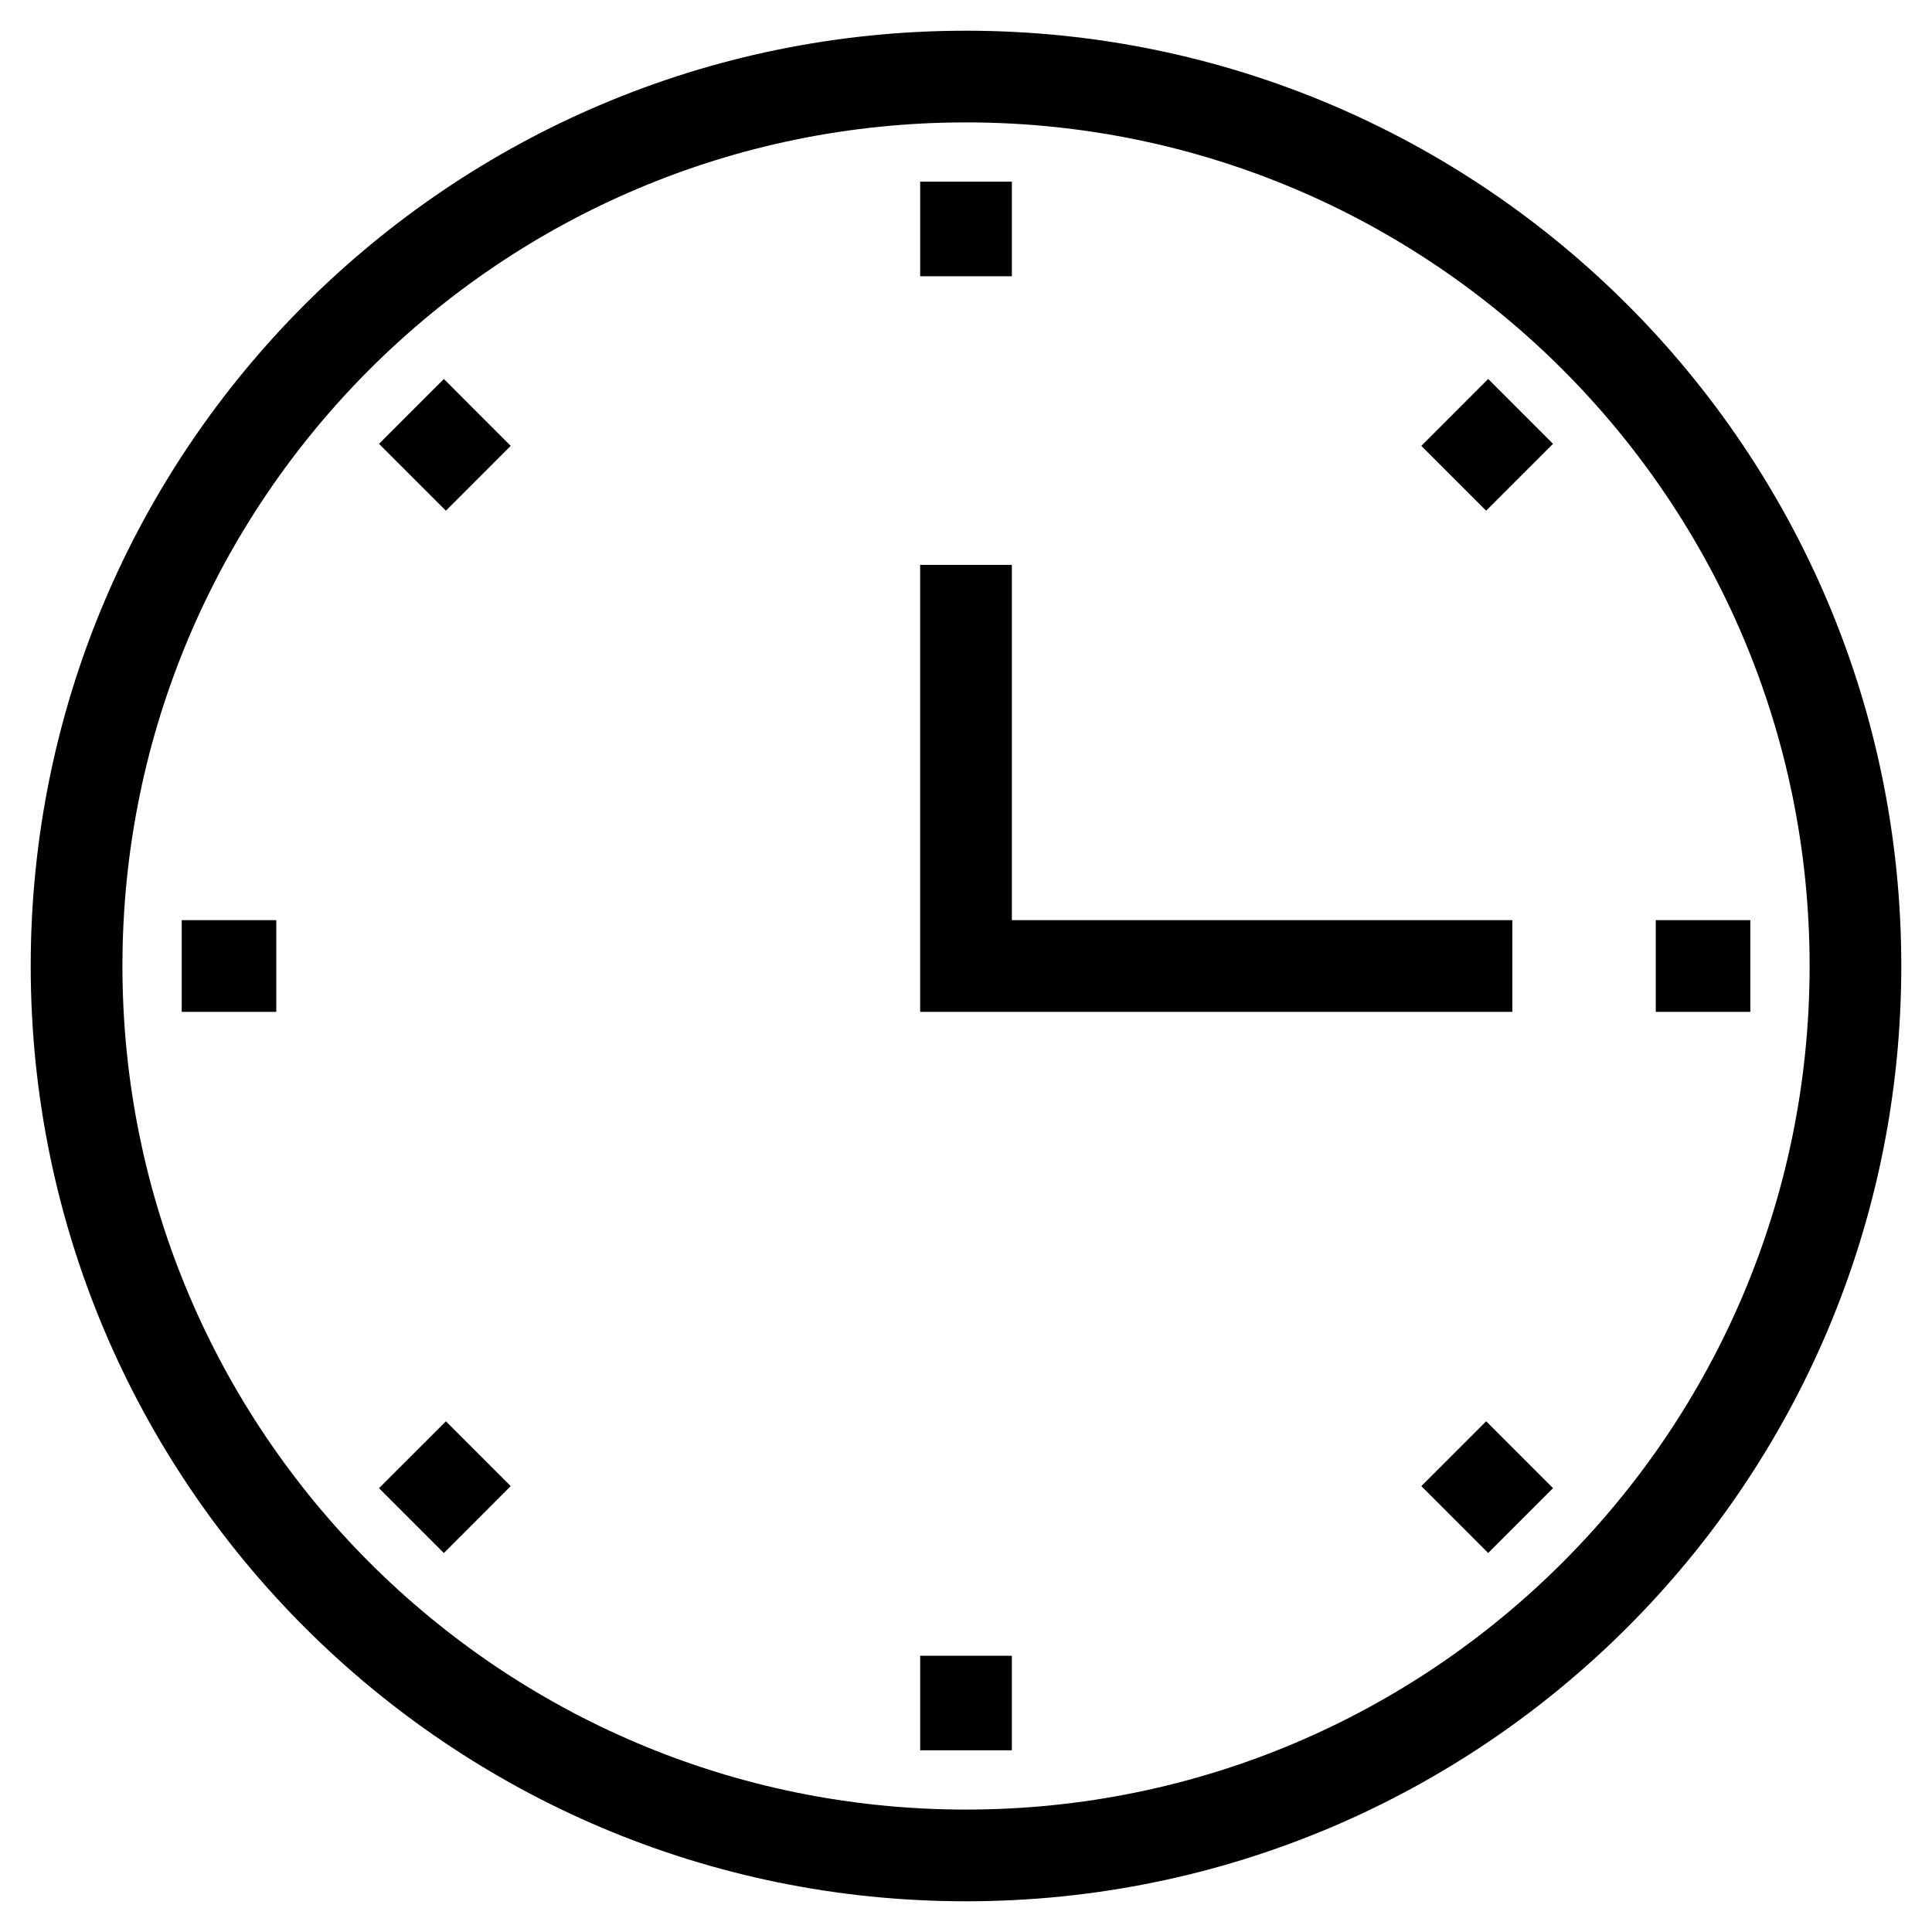 <?xml version="1.0" encoding="UTF-8"?>
<!-- Uploaded to: SVG Repo, www.svgrepo.com, Generator: SVG Repo Mixer Tools -->
<svg fill="#000000" width="800px" height="800px" version="1.1" viewBox="144 144 512 512" xmlns="http://www.w3.org/2000/svg">
 <path d="m400 152.14c136.89 0 247.86 110.97 247.86 247.86s-110.97 247.86-247.86 247.86-247.86-110.97-247.86-247.86 110.97-247.86 247.86-247.86zm144.79 260.01h-156.94v-118.46h24.301v94.16h132.64v24.301zm10.777-150.53-17.723 17.715-17.18-17.18 17.715-17.723zm52.289 150.53h-25.062v-24.301h25.062zm-69.473 143.41-17.715-17.723 17.18-17.18 17.723 17.715zm-150.53 52.289v-25.062h24.301v25.062zm-143.41-69.473 17.723-17.715 17.18 17.18-17.715 17.723zm-52.289-150.53h25.062v24.301h-25.062zm69.473-143.41 17.715 17.723-17.18 17.18-17.723-17.715zm150.53-52.289v25.062h-24.301v-25.062zm-12.152-15.711c-123.47 0-223.56 100.09-223.56 223.56s100.09 223.56 223.56 223.56 223.56-100.09 223.56-223.56-100.09-223.56-223.56-223.56z"/>
</svg>